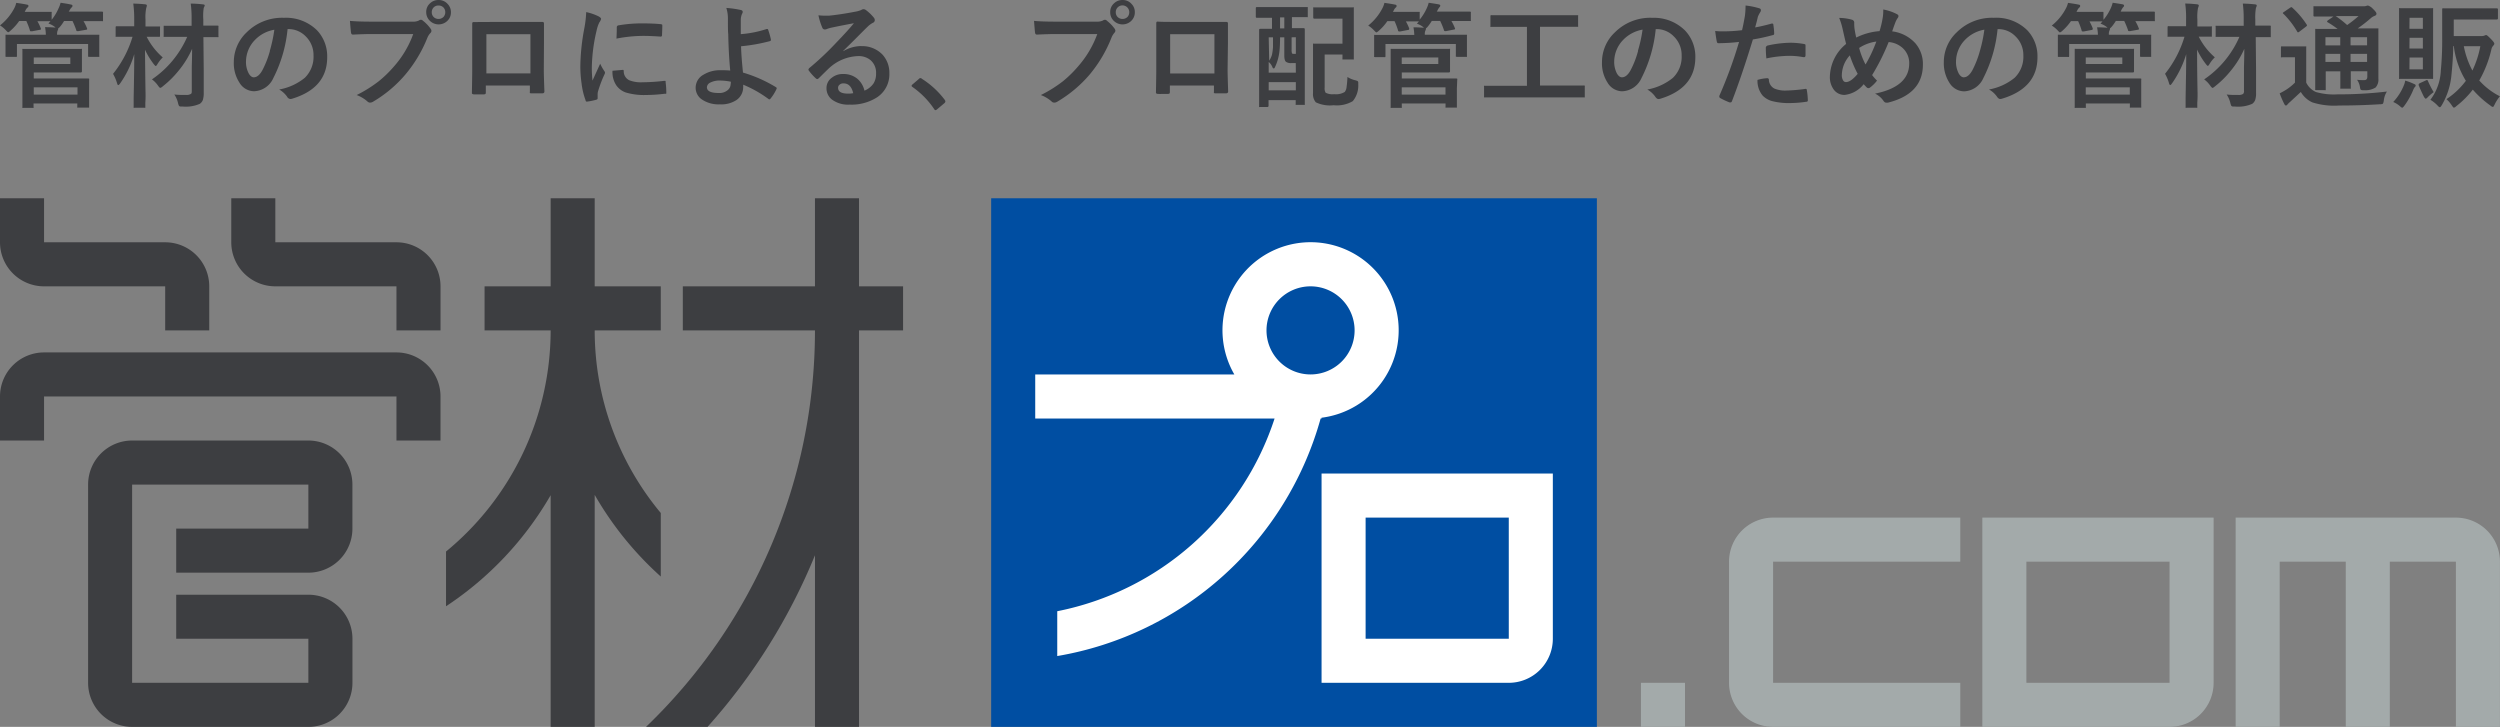 <svg xmlns="http://www.w3.org/2000/svg" width="200" height="58.149" viewBox="0 0 200 58.149"><rect x="0" y="0" width="200" height="58.149" fill="#808080" stroke="none"/><defs><style>.a{fill:#004ea2;}.b{fill:#3d3e41;}.c{fill:#fff;}.d{fill:#a3aaaa;}</style></defs><g transform="translate(0 0.001)"><g transform="translate(0 -0.001)"><rect class="a" width="48.457" height="42.29" transform="translate(79.293 15.859)"/><path class="b" d="M3.524,43.048h9.691v3.524H16.74V43.048a3.524,3.524,0,0,0-3.524-3.524H3.524V36H0v3.524A3.524,3.524,0,0,0,3.524,43.048Z" transform="translate(0 -20.141)"/><path class="b" d="M55.216,39.524H45.524V36H42v3.524a3.524,3.524,0,0,0,3.524,3.524h9.691v3.524H58.74V43.048A3.524,3.524,0,0,0,55.216,39.524Z" transform="translate(-23.498 -20.141)"/><path class="b" d="M31.717,64H3.524A3.524,3.524,0,0,0,0,67.524v3.524H3.524V67.524H31.717v3.524h3.524V67.524A3.524,3.524,0,0,0,31.717,64Z" transform="translate(0 -35.806)"/><path class="b" d="M33.621,80h-14.1A3.524,3.524,0,0,0,16,83.524V99.383a3.524,3.524,0,0,0,3.524,3.524h14.1a3.524,3.524,0,0,0,3.524-3.524V95.859a3.524,3.524,0,0,0-3.524-3.524H23.048v3.524H33.621v3.524h-14.1V83.524h14.1v3.524H23.048v3.524H33.621a3.524,3.524,0,0,0,3.524-3.524V83.524A3.524,3.524,0,0,0,33.621,80Z" transform="translate(-8.952 -44.758)"/><path class="b" d="M98.18,66.264V61.18a22.8,22.8,0,0,1-5.286-14.608H98.18V43.048H92.894V36H89.37v7.048H84.084v3.524H89.37A22.907,22.907,0,0,1,81,64.264v4.379a26.533,26.533,0,0,0,8.37-8.885V78.29h3.524V59.731a26.506,26.506,0,0,0,5.286,6.533Z" transform="translate(-45.318 -20.141)"/><path class="b" d="M134.359,43.048V36h-3.524v7.048H120.263v3.524h10.572A43.924,43.924,0,0,1,117.32,78.29h4.921a47.532,47.532,0,0,0,8.595-13.727V78.29h3.524V46.572h3.524V43.048Z" transform="translate(-65.638 -20.141)"/><path class="c" d="M210.907,58.026a7.048,7.048,0,1,0-6.978-3.462H188v3.524h19.149a22.982,22.982,0,0,1-17.387,15.418v3.586a26.471,26.471,0,0,0,21.07-19h.075Zm-.881-10.511a3.524,3.524,0,1,1-3.524,3.524A3.524,3.524,0,0,1,210.026,47.515Z" transform="translate(-105.182 -24.608)"/><path class="c" d="M240,86v16.74h14.978a3.524,3.524,0,0,0,3.524-3.524V86Zm14.978,13.216H243.524V89.524h11.453Z" transform="translate(-134.275 -48.115)"/><path class="d" d="M360,97.524V110.74h14.978a3.524,3.524,0,0,0,3.524-3.524V94H360Zm14.978,0v9.691H363.524V97.524Z" transform="translate(-201.413 -52.591)"/><rect class="d" width="3.524" height="3.524" transform="translate(131.275 54.625)"/><path class="d" d="M423.621,94H406v16.74h3.524V97.524h5.286V110.74h3.524V97.524h5.286V110.74h3.524V97.524A3.524,3.524,0,0,0,423.621,94Z" transform="translate(-227.149 -52.591)"/><path class="d" d="M314,97.524v9.691a3.524,3.524,0,0,0,3.524,3.524H332.5v-3.524H317.524V97.524H332.5V94H317.524A3.524,3.524,0,0,0,314,97.524Z" transform="translate(-175.677 -52.591)"/><path class="b" d="M9.4,11.347a.167.167,0,0,0,0-.088.172.172,0,0,0-.084-.022H4.969v-.48H8.722c.066,0,.1-.031.1-.1V8.96a.189.189,0,0,0,0-.088.15.15,0,0,0-.088,0H4.145a.167.167,0,0,0-.084,0,.159.159,0,0,0,0,.093V13.5a.176.176,0,0,0,0,.088.15.15,0,0,0,.088,0h.714a.189.189,0,0,0,.088,0,.159.159,0,0,0,0-.093v-.26h3.5v.242a.176.176,0,0,0,0,.088.176.176,0,0,0,.088,0h.78a.137.137,0,0,0,.079,0V12.035ZM4.969,9.554H7.894v.524H4.969Zm3.5,2.974h-3.5v-.581h3.5Z" transform="translate(-2.268 -4.959)"/><path class="b" d="M8.136,1.209H5.493l.044-.048A1.044,1.044,0,0,1,5.727.874.167.167,0,0,0,5.8.747c0-.057-.048-.093-.145-.11C5.427.588,5.167.544,4.846.5a2.137,2.137,0,0,1-.159.441,3.934,3.934,0,0,1-.555.921V1.306a.115.115,0,0,0,0-.079H1.978L2.044,1.1A.727.727,0,0,1,2.2.883.159.159,0,0,0,2.277.756c0-.066-.048-.1-.141-.11C1.929.6,1.652.557,1.3.509a1.877,1.877,0,0,1-.163.441A4.33,4.33,0,0,1,0,2.311a2.172,2.172,0,0,1,.463.383c.1.11.167.167.194.167a.6.6,0,0,0,.207-.15,4.128,4.128,0,0,0,.67-.753h.573a6.167,6.167,0,0,1,.282.736.081.081,0,0,0,.079.088h.093l.608-.115c.075,0,.11-.04.11-.066a.282.282,0,0,0-.022-.07,3.965,3.965,0,0,0-.264-.555H4.04l-.167.181a1.833,1.833,0,0,1,.5.264l.07.066c-.317-.026-.595-.035-.837-.035a4.2,4.2,0,0,1,.062.608H.533a.167.167,0,0,0-.093,0V4.729a.137.137,0,0,0,0,.079.2.2,0,0,0,.088.022h.718a.167.167,0,0,0,.088,0,.228.228,0,0,0,.022-.088V3.8H7.048v.925a.137.137,0,0,0,0,.079.2.2,0,0,0,.088.022h.806a.159.159,0,0,0,0-.084v-1.6a.167.167,0,0,0,0-.084H4.568A.881.881,0,0,1,4.6,2.747a.441.441,0,0,0,.053-.141.106.106,0,0,0,0-.057A.621.621,0,0,0,4.8,2.421a3.3,3.3,0,0,0,.326-.463H5.8a6.524,6.524,0,0,1,.3.727.08.08,0,0,0,.079.084h.093l.595-.106c.075,0,.11-.04.11-.066a.282.282,0,0,0-.022-.07,3.621,3.621,0,0,0-.273-.555h1.48a.159.159,0,0,0,.079,0V1.306a.159.159,0,0,0,0-.079A.429.429,0,0,0,8.136,1.209Z" transform="translate(0 -0.279)"/><path class="b" d="M23.125,7.632q-.026-1.7-.04-3.291a6.11,6.11,0,0,0,.7,1.15c.084.106.137.154.163.154s.075-.053.141-.163a2.44,2.44,0,0,1,.418-.524,5.427,5.427,0,0,1-1.286-1.652h.965a.137.137,0,0,0,.079,0,.172.172,0,0,0,.022-.084V2.566a.167.167,0,0,0,0-.088H23.125V1.923A3.639,3.639,0,0,1,23.186,1a.736.736,0,0,0,.048-.2c0-.048-.048-.084-.15-.093C22.794.676,22.5.659,22.147.65a8.938,8.938,0,0,1,.075,1.291v.524H20.768c-.009,0-.031.035-.031.1v.661a.137.137,0,0,0,0,.079h1.352A8.709,8.709,0,0,1,20.53,6.271a3.564,3.564,0,0,1,.322.749c.026.1.057.15.1.15s.075-.048.15-.141A8.084,8.084,0,0,0,22.226,4.7c0,1.062-.022,2.238-.048,3.524V8.9a.167.167,0,0,0,0,.084.145.145,0,0,0,.084,0h.767a.159.159,0,0,0,.084,0v-.4A9.063,9.063,0,0,0,23.125,7.632Z" transform="translate(-11.486 -0.363)"/><path class="b" d="M32.825,2.412H31.706v-.5a4.167,4.167,0,0,1,.035-.921A.709.709,0,0,0,31.82.8c0-.053-.048-.079-.145-.088A9.234,9.234,0,0,0,30.7.65a8.758,8.758,0,0,1,.07,1.278v.5h-2.15a.167.167,0,0,0-.084,0v.806a.137.137,0,0,0,0,.079h1.881a7.965,7.965,0,0,1-2.819,3.4,2.123,2.123,0,0,1,.485.5c.084.119.145.181.181.181a.476.476,0,0,0,.194-.119,7.929,7.929,0,0,0,1.282-1.269,7.489,7.489,0,0,0,1.07-1.736c0,.784-.026,1.286-.026,1.493v1.85c0,.132,0,.22-.075.264a.652.652,0,0,1-.4.079H30a4.714,4.714,0,0,1-.612-.035,2.044,2.044,0,0,1,.3.7.908.908,0,0,0,.075.211.211.211,0,0,0,.172.053h.119a2.793,2.793,0,0,0,1.374-.216.683.683,0,0,0,.242-.308,1.837,1.837,0,0,0,.07-.573V5.976l-.026-2.643h1.11a.2.2,0,0,0,.093,0,.132.132,0,0,0,0-.084V2.518a.189.189,0,0,0,0-.088A.194.194,0,0,0,32.825,2.412Z" transform="translate(-15.442 -0.363)"/><path class="b" d="M46.448,3.223A4.013,4.013,0,0,0,43.483,4.39a3.269,3.269,0,0,0-1.026,2.37A2.841,2.841,0,0,0,42.9,8.4a1.388,1.388,0,0,0,1.167.7,1.762,1.762,0,0,0,1.551-1.053,10.951,10.951,0,0,0,1.141-3.921h.035A1.921,1.921,0,0,1,48.2,4.7a2.088,2.088,0,0,1,.634,1.542,2.348,2.348,0,0,1-.7,1.784,4.484,4.484,0,0,1-2.048.934,1.952,1.952,0,0,1,.634.577.339.339,0,0,0,.26.185.586.586,0,0,0,.132-.022q2.815-.85,2.815-3.317a3.018,3.018,0,0,0-.8-2.145,3.524,3.524,0,0,0-2.674-1.013Zm-1.1,2.643a7.665,7.665,0,0,1-.612,1.564c-.207.37-.441.555-.683.555-.145,0-.273-.1-.392-.291a1.943,1.943,0,0,1-.229-1.009A2.511,2.511,0,0,1,44.144,5,2.8,2.8,0,0,1,45.7,4.179a11.78,11.78,0,0,1-.366,1.7Z" transform="translate(-23.752 -1.8)"/><path class="b" d="M78.386,0a.947.947,0,0,0-.661.247A.912.912,0,0,0,77.4.973a.956.956,0,0,0,.264.661,1,1,0,0,0,1.388.07.925.925,0,0,0,.326-.731.93.93,0,0,0-.26-.652A.938.938,0,0,0,78.386,0Zm.405,1.344a.568.568,0,0,1-.771.04.537.537,0,0,1-.176-.41.546.546,0,0,1,.137-.366A.515.515,0,0,1,78.386.44a.533.533,0,0,1,.366.132.524.524,0,0,1,.172.405.546.546,0,0,1-.132.366Z" transform="translate(-43.303 0.001)"/><path class="b" d="M69.378,3.656a.207.207,0,0,0-.154-.066.26.26,0,0,0-.154.057,1.035,1.035,0,0,1-.5.093H65.312c-.784,0-1.37-.022-1.762-.062.035.441.062.762.084.916s.079.185.172.181c.661-.031,1.163-.044,1.507-.044h3.3a8.031,8.031,0,0,1-1.546,2.6A9.2,9.2,0,0,1,65.85,8.511a10.484,10.484,0,0,1-1.762,1.1,2.74,2.74,0,0,1,.846.5.308.308,0,0,0,.225.106.467.467,0,0,0,.251-.079A10.132,10.132,0,0,0,67.995,7.96,10.814,10.814,0,0,0,69.757,5a1.287,1.287,0,0,1,.225-.344.251.251,0,0,0,.088-.176A.3.3,0,0,0,70,4.3a3.084,3.084,0,0,0-.621-.643Z" transform="translate(-35.555 -2.008)"/><path class="b" d="M91.466,5.632V4.117c0-.093-.04-.137-.119-.137H87.475c-.762.009-1.313.009-1.643.009-.07,0-.106.044-.106.128v3.74q0,.388-.026,1.811h0c0,.07.066.106.194.11s.238,0,.361,0h.361a.278.278,0,0,0,.154-.031c.031,0,.044-.07.044-.145V9.068h3.524v.485a.317.317,0,0,0,0,.115.247.247,0,0,0,.106.026h.881c.115,0,.176-.053.176-.154-.031-.828-.048-1.405-.048-1.736ZM90.383,8.1H86.859V4.962h3.524Z" transform="translate(-47.948 -2.226)"/><path class="b" d="M106.98,6.323s-.2.441-.617,1.357a9.776,9.776,0,0,1-.053-1.062,13.656,13.656,0,0,1,.383-2.947,2.758,2.758,0,0,1,.216-.643.766.766,0,0,0,.141-.278c0-.07-.07-.141-.211-.216a4.207,4.207,0,0,0-.978-.335,8.719,8.719,0,0,1-.163,1.357,17.329,17.329,0,0,0-.308,2.991,9.846,9.846,0,0,0,.1,1.361,5.727,5.727,0,0,0,.322,1.348.1.1,0,0,0,.1.106h0a4.951,4.951,0,0,0,.744-.15q.119-.026.119-.119V8.843a1.07,1.07,0,0,1,.026-.286,9.9,9.9,0,0,1,.52-1.374.286.286,0,0,0,.044-.145A.348.348,0,0,0,107.3,6.9a3.7,3.7,0,0,1-.322-.573Z" transform="translate(-58.964 -1.231)"/><path class="b" d="M115.414,13.567h-.04a15.9,15.9,0,0,1-1.762.115,2.533,2.533,0,0,1-1.048-.163.793.793,0,0,1-.441-.692c0-.088,0-.137-.07-.137h0l-.828.07a1.89,1.89,0,0,0,.317,1.185,1.564,1.564,0,0,0,.749.555,5.088,5.088,0,0,0,1.617.2,12.167,12.167,0,0,0,1.489-.1.3.3,0,0,0,.132-.009v-.106a5.728,5.728,0,0,0-.053-.784C115.493,13.606,115.462,13.567,115.414,13.567Z" transform="translate(-62.225 -7.1)"/><path class="b" d="M115.491,5.3h0c.057,0,.088-.035.1-.11,0-.167.022-.441.022-.775,0-.044,0-.07-.031-.084a.441.441,0,0,0-.181-.035q-.577-.053-1.348-.053a10.8,10.8,0,0,0-1.982.163.159.159,0,0,0-.1.172c0,.075,0,.37-.026.881a11.405,11.405,0,0,1,2.07-.216C114.438,5.239,114.931,5.261,115.491,5.3Z" transform="translate(-62.628 -2.371)"/><path class="b" d="M132.761,7.783a11.013,11.013,0,0,0-2.643-1.172c-.088-.855-.141-1.555-.154-2.106a13.732,13.732,0,0,0,2.308-.41q.079-.026.079-.093V3.96a6.412,6.412,0,0,0-.22-.775.079.079,0,0,0-.07-.062h-.04a8.735,8.735,0,0,1-2.079.414V2.387a1.216,1.216,0,0,1,.11-.493.26.26,0,0,0,.044-.137c0-.075-.048-.128-.145-.15a7.841,7.841,0,0,0-1.167-.167,2.7,2.7,0,0,1,.128.828c0,.621,0,1.04.026,1.26q.031,1.6.159,2.921a7.194,7.194,0,0,0-.766-.026,2.493,2.493,0,0,0-1.348.344,1.189,1.189,0,0,0-.652,1.048,1.128,1.128,0,0,0,.485.938,2.388,2.388,0,0,0,1.458.4,2.2,2.2,0,0,0,1.322-.344,1.242,1.242,0,0,0,.537-1.022,1.321,1.321,0,0,0,0-.207,9.387,9.387,0,0,1,2.026,1.145.11.11,0,0,0,.066.031.159.159,0,0,0,.093-.057,3.661,3.661,0,0,0,.476-.762.18.18,0,0,0,.022-.07A.1.1,0,0,0,132.761,7.783Zm-3.63-.269a.639.639,0,0,1-.207.476,1.018,1.018,0,0,1-.749.255c-.63,0-.943-.154-.943-.463a.441.441,0,0,1,.273-.37,1.6,1.6,0,0,1,.8-.163,4.445,4.445,0,0,1,.841.093v.123Z" transform="translate(-70.679 -0.805)"/><path class="b" d="M151.063,4.611a2.912,2.912,0,0,0-1.454.41V4.995c.242-.233.555-.542.93-.916.507-.507.85-.855,1.04-1.035a1.788,1.788,0,0,1,.4-.291.233.233,0,0,0,.154-.22.344.344,0,0,0-.1-.22,3.383,3.383,0,0,0-.612-.581.344.344,0,0,0-.207-.07.44.44,0,0,0-.176.07,2.2,2.2,0,0,1-.5.137c-.753.145-1.445.251-2.07.313h-.352a4.361,4.361,0,0,1-.493-.031,5,5,0,0,0,.308.982.216.216,0,0,0,.2.154.5.5,0,0,0,.185-.044,2.468,2.468,0,0,1,.383-.11c.6-.128,1.194-.242,1.762-.348-.322.4-.8.921-1.414,1.559A23.549,23.549,0,0,1,146.9,6.369a.207.207,0,0,0-.075.132.1.1,0,0,0,.031.075,3.965,3.965,0,0,0,.537.6.225.225,0,0,0,.137.079c.035,0,.088-.035.154-.1.414-.41.678-.67.793-.775a3.59,3.59,0,0,1,2.335-.965,1.476,1.476,0,0,1,.982.326,1.321,1.321,0,0,1,.441,1.048,1.485,1.485,0,0,1-.194.8,1.621,1.621,0,0,1-.736.59,1.762,1.762,0,0,0-.564-.947,1.727,1.727,0,0,0-1.15-.383,1.374,1.374,0,0,0-.881.286,1,1,0,0,0-.441.824,1.137,1.137,0,0,0,.441.938,2.172,2.172,0,0,0,1.414.4,3.8,3.8,0,0,0,2.2-.59,2.2,2.2,0,0,0,.974-1.9,2.154,2.154,0,0,0-.551-1.511,2.251,2.251,0,0,0-1.692-.678Zm-1.075,3.806c-.529,0-.793-.154-.793-.471a.291.291,0,0,1,.106-.229.441.441,0,0,1,.33-.119c.4,0,.652.264.775.784A2,2,0,0,1,149.988,8.418Z" transform="translate(-82.149 -0.928)"/><path class="b" d="M166.368,14.237a.167.167,0,0,0-.115-.057.194.194,0,0,0-.137.079l-.515.441a.233.233,0,0,0-.062.11.244.244,0,0,0,.084.088,6.709,6.709,0,0,1,1.727,1.762.15.15,0,0,0,.123.088.463.463,0,0,0,.128-.084l.559-.471a.22.22,0,0,0,.088-.145.282.282,0,0,0-.062-.141A6.907,6.907,0,0,0,166.368,14.237Z" transform="translate(-92.617 -7.933)"/><path class="b" d="M193.6,3.656a.207.207,0,0,0-.154-.066.26.26,0,0,0-.154.057,1.062,1.062,0,0,1-.5.093h-3.255c-.784,0-1.37-.022-1.762-.062.035.441.062.762.079.916s.079.185.176.181c.661-.031,1.159-.044,1.507-.044h3.3a8.105,8.105,0,0,1-1.546,2.6,9.2,9.2,0,0,1-1.207,1.181,10.485,10.485,0,0,1-1.762,1.1,2.74,2.74,0,0,1,.846.5.3.3,0,0,0,.225.106.467.467,0,0,0,.251-.079,10.206,10.206,0,0,0,2.586-2.172A10.7,10.7,0,0,0,193.981,5a1.387,1.387,0,0,1,.216-.357.269.269,0,0,0,.088-.176.3.3,0,0,0-.07-.176,3.084,3.084,0,0,0-.617-.63Z" transform="translate(-105.054 -2.008)"/><path class="b" d="M202.606,0a.947.947,0,0,0-.661.247.912.912,0,0,0-.326.727.934.934,0,0,0,.256.661,1,1,0,0,0,1.388.07.943.943,0,0,0,.326-.731.916.916,0,0,0-.255-.652A.93.93,0,0,0,202.606,0Zm.405,1.344a.568.568,0,0,1-.771.04.52.52,0,0,1-.176-.41A.524.524,0,0,1,202.2.608a.542.542,0,0,1,.943.366.546.546,0,0,1-.132.37Z" transform="translate(-112.802 0.001)"/><path class="b" d="M215.682,5.6V4.083c0-.093-.04-.137-.119-.137h-3.885c-.762,0-1.322,0-1.63-.026-.066,0-.1.044-.1.128v3.74q0,.388-.026,1.811h0c0,.07.066.106.194.11s.238,0,.361,0h.357a.3.3,0,0,0,.159-.031c.031,0,.044-.07.044-.145v-.5h3.524v.485a.316.316,0,0,0,0,.115.247.247,0,0,0,.106.026h.859c.115,0,.172-.053.172-.154-.026-.828-.044-1.405-.044-1.736ZM214.6,8.07h-3.542V4.929H214.6Z" transform="translate(-117.446 -2.193)"/><path class="b" d="M241.814,7.159a1.987,1.987,0,0,1-.617-.26,7.349,7.349,0,0,1-.066.78.788.788,0,0,1-.145.414,1.322,1.322,0,0,1-.85.181,1.181,1.181,0,0,1-.683-.115.678.678,0,0,1-.079-.41V5.106H240.8v.313a.136.136,0,0,0,0,.079h.815a.2.2,0,0,0,.092,0V1.331a.159.159,0,0,0-.093,0h-3.075a.159.159,0,0,0-.079,0v.815c0,.062.031.088.1.088H240.8v2h-2.269a.163.163,0,0,0-.088,0s0,.044,0,.1V8.195a1,1,0,0,0,.225.731,2.606,2.606,0,0,0,1.423.233,2.5,2.5,0,0,0,1.533-.326,1.951,1.951,0,0,0,.44-1.322c0-.075,0-.119,0-.145a.176.176,0,0,0-.044-.132.824.824,0,0,0-.207-.075Z" transform="translate(-133.402 -0.741)"/><path class="b" d="M232.2,1.28h-4.053c-.062,0-.088.035-.088.1v.661c0,.066.026.1.088.1h1.207v.881h-.929c-.066,0-.1.031-.1.093V9.187a.19.19,0,0,0,0,.088.15.15,0,0,0,.088,0h.573q.093,0,.093-.106V8.725h2.172v.3a.159.159,0,0,0,0,.079h.648a.137.137,0,0,0,.079,0V3.06c0-.062-.031-.093-.1-.093h-.929V2.086h1.189a.159.159,0,0,0,.079,0V1.377a.159.159,0,0,0,0-.079.131.131,0,0,0-.013-.018Zm-2.2.828h.339v.881H230ZM229.091,3.7h.344v.784a4.782,4.782,0,0,1-.079.6,1.657,1.657,0,0,1-.225.485Zm2.172,4.242h-2.172V7.284h2.172Zm0-1.414h-2.172V5.672a1.058,1.058,0,0,1,.291.4q.044.119.106.119t.093-.079a3.991,3.991,0,0,0,.379-1.388c.026-.269.04-.608.04-1.022h.339V5.148c0,.269.044.441.137.515a.714.714,0,0,0,.441.1h.339Zm0-2.828V5.024h-.141c-.092,0-.154,0-.172-.062a.978.978,0,0,1-.026-.313V3.7Z" transform="translate(-127.595 -0.716)"/><path class="b" d="M256.6,1.209h-2.643l.04-.048a1.132,1.132,0,0,1,.176-.3.181.181,0,0,0,.07-.128c0-.057-.048-.093-.15-.11-.2-.035-.463-.079-.78-.123a2.123,2.123,0,0,1-.154.441,3.934,3.934,0,0,1-.564.907V1.306a.15.15,0,0,0,0-.079h-2.141l.07-.123a.6.6,0,0,1,.154-.22.154.154,0,0,0,.07-.128c0-.066-.044-.1-.137-.11-.207-.044-.489-.088-.837-.137a1.877,1.877,0,0,1-.167.441,4.313,4.313,0,0,1-1.128,1.374,2.422,2.422,0,0,1,.463.383c.1.11.163.167.189.167a.642.642,0,0,0,.211-.15,3.965,3.965,0,0,0,.665-.753h.577a5.484,5.484,0,0,1,.278.736.084.084,0,0,0,.084.088h.093l.6-.115c.075,0,.115-.04.115-.066a.281.281,0,0,0,0-.07,4.527,4.527,0,0,0-.264-.555h1.048l-.167.181a1.806,1.806,0,0,1,.493.264l.07.066c-.313-.026-.59-.035-.837-.035a4.1,4.1,0,0,1,.066.608h-3.128a.159.159,0,0,0-.084,0V4.747a.137.137,0,0,0,0,.079.179.179,0,0,0,.088.022h.709a.189.189,0,0,0,.088,0,.132.132,0,0,0,.022-.088V3.8h5.63v.925a.136.136,0,0,0,0,.079.2.2,0,0,0,.088.022h.8c.009,0,0-.04,0-.084v-1.6a.167.167,0,0,0,0-.084h-3.37a.78.78,0,0,1,.035-.313.441.441,0,0,0,.053-.141.172.172,0,0,0,0-.057.63.63,0,0,0,.137-.128,3.76,3.76,0,0,0,.33-.463h.674a5.856,5.856,0,0,1,.3.727.083.083,0,0,0,.084.084h.093l.6-.119c.075,0,.115-.04.115-.066a.283.283,0,0,0-.022-.07,4.08,4.08,0,0,0-.273-.555h1.476a.159.159,0,0,0,.079,0,.145.145,0,0,0,0-.084V1.306a.159.159,0,0,0,0-.079A.362.362,0,0,0,256.6,1.209Z" transform="translate(-139.02 -0.279)"/><path class="b" d="M257.869,11.347a.167.167,0,0,0,0-.088.172.172,0,0,0-.084-.022h-4.352v-.48h3.753c.07,0,.106-.031.106-.1v-1.7a.189.189,0,0,0,0-.088.159.159,0,0,0-.093,0h-4.577a.159.159,0,0,0-.079,0s0,.04,0,.093V13.5a.176.176,0,0,0,0,.088.132.132,0,0,0,.084,0h.722a.167.167,0,0,0,.084,0v-.352h3.5v.242a.177.177,0,0,0,0,.088.15.15,0,0,0,.088,0h.74a.159.159,0,0,0,.079,0V12.034Zm-4.44-1.793h2.925v.524h-2.925Zm3.5,2.974h-3.5v-.581h3.5Z" transform="translate(-141.29 -4.959)"/><path class="b" d="M277.453,8.378h-3.476v-4.7h2.969a.159.159,0,0,0,.079,0,.15.15,0,0,0,0-.088V2.832a.137.137,0,0,0,0-.079h-6.912a.137.137,0,0,0-.079,0,.172.172,0,0,0-.022.084V3.6a.154.154,0,0,0,0,.084.132.132,0,0,0,.084,0h2.837V8.4h-3.352a.158.158,0,0,0-.079,0,.15.15,0,0,0,0,.088v.762a.158.158,0,0,0,0,.079h8.057c.009,0,0-.035,0-.079V8.479a.158.158,0,0,0,0-.084.137.137,0,0,0-.106-.018Z" transform="translate(-150.777 -1.536)"/><path class="b" d="M294.922,3.225a4,4,0,0,0-2.965,1.167,3.255,3.255,0,0,0-1.031,2.37,2.841,2.841,0,0,0,.44,1.643,1.388,1.388,0,0,0,1.163.7,1.762,1.762,0,0,0,1.555-1.053,10.951,10.951,0,0,0,1.141-3.921h.035a1.9,1.9,0,0,1,1.4.573,2.075,2.075,0,0,1,.639,1.542,2.335,2.335,0,0,1-.7,1.784,4.485,4.485,0,0,1-2.048.934,1.925,1.925,0,0,1,.639.577c.084.123.167.185.256.185a.582.582,0,0,0,.137-.022q2.81-.846,2.811-3.317a3.018,3.018,0,0,0-.824-2.145,3.524,3.524,0,0,0-2.643-1.013Zm-1.106,2.643a7.433,7.433,0,0,1-.608,1.564q-.308.555-.687.555c-.141,0-.273-.1-.392-.291a1.991,1.991,0,0,1-.225-1.009A2.524,2.524,0,0,1,292.614,5a2.828,2.828,0,0,1,1.559-.828,11.213,11.213,0,0,1-.374,1.7Z" transform="translate(-162.767 -1.802)"/><path class="b" d="M323.11,15.142c0-.057-.031-.088-.079-.088H323a13.031,13.031,0,0,1-1.529.132,2.2,2.2,0,0,1-.952-.159.811.811,0,0,1-.441-.7.123.123,0,0,0-.137-.128,3.427,3.427,0,0,0-.775.137,1.846,1.846,0,0,0,.41,1.251,1.656,1.656,0,0,0,.749.441,5.334,5.334,0,0,0,1.476.159,8.753,8.753,0,0,0,1.242-.1c.1,0,.15-.04.15-.1v-.044A5.475,5.475,0,0,0,323.11,15.142Z" transform="translate(-178.567 -7.943)"/><path class="b" d="M316.2,3.251V3.2a4.863,4.863,0,0,0-.066-.656.085.085,0,0,0-.092-.1H316c-.489.137-.921.238-1.322.308.022-.07.053-.194.1-.366s.092-.383.123-.5a3.045,3.045,0,0,1,.189-.361.251.251,0,0,0,.048-.145.145.145,0,0,0-.106-.15A5.957,5.957,0,0,0,313.912,1a6.521,6.521,0,0,1-.053.837c-.084.48-.159.859-.229,1.137a12.177,12.177,0,0,1-1.476.093,4.7,4.7,0,0,1-.674-.031c.053.4.092.674.128.833s.079.145.189.145a15.008,15.008,0,0,0,1.595-.1,36,36,0,0,1-1.581,4.317.222.222,0,0,0,0,.053.145.145,0,0,0,.088.128,6.25,6.25,0,0,0,.727.339h.092c.044,0,.084-.035.11-.11q.767-1.982,1.67-4.925a15.209,15.209,0,0,0,1.586-.348A.112.112,0,0,0,316.2,3.251Z" transform="translate(-174.267 -0.559)"/><path class="b" d="M320.718,8.061a.167.167,0,0,0-.04.132,7.607,7.607,0,0,0,.044.828,9.312,9.312,0,0,1,1.828-.207,5.978,5.978,0,0,1,1.132.106h.066q.106,0,.106-.172V8c0-.053,0-.084-.026-.1a.331.331,0,0,0-.128-.04,6.273,6.273,0,0,0-1.07-.093,8.873,8.873,0,0,0-1.762.211.238.238,0,0,0-.15.079Z" transform="translate(-179.412 -4.347)"/><path class="b" d="M337.3,3.469c.079-.233.163-.48.26-.727a1.48,1.48,0,0,1,.181-.339.278.278,0,0,0,.062-.154c0-.066-.048-.119-.145-.167a3.863,3.863,0,0,0-1.075-.361,1.526,1.526,0,0,1,0,.216,3.076,3.076,0,0,1-.035.405,7.467,7.467,0,0,1-.26,1.11,5,5,0,0,0-1.863.515c-.035-.132-.079-.348-.128-.643a3.183,3.183,0,0,1-.035-.52.238.238,0,0,0-.176-.264,3.854,3.854,0,0,0-1.026-.145,5.238,5.238,0,0,1,.273.881c.159.7.251,1.1.282,1.2a3.476,3.476,0,0,0-1.3,2.612,1.67,1.67,0,0,0,.3,1.026,1.048,1.048,0,0,0,.881.441,2.25,2.25,0,0,0,1.524-.859c.066.079.15.167.247.264a.193.193,0,0,0,.256.009,2.806,2.806,0,0,0,.564-.559,3.727,3.727,0,0,1-.392-.441,17.481,17.481,0,0,0,1.322-2.643,1.872,1.872,0,0,1,1.137.493,1.617,1.617,0,0,1,.507,1.229q0,1.846-2.731,2.405a1.709,1.709,0,0,1,.652.546c.075.119.154.176.238.176h.137q2.8-.7,2.8-3.044a2.529,2.529,0,0,0-.59-1.692,3,3,0,0,0-1.868-.969ZM333.591,7.53a.26.26,0,0,1-.22-.141.779.779,0,0,1-.1-.414,2.4,2.4,0,0,1,.639-1.581,9.516,9.516,0,0,0,.63,1.476C334.173,7.31,333.86,7.53,333.591,7.53Zm1.577-1.41a6.124,6.124,0,0,1-.511-1.322,3.286,3.286,0,0,1,1.374-.511,11.152,11.152,0,0,1-.863,1.833Z" transform="translate(-185.925 -0.962)"/><path class="b" d="M356.993,3.222a4,4,0,0,0-2.965,1.167A3.255,3.255,0,0,0,353,6.759a2.877,2.877,0,0,0,.44,1.648,1.4,1.4,0,0,0,1.167.7A1.762,1.762,0,0,0,356.16,8.05,10.952,10.952,0,0,0,357.3,4.129h.035a1.9,1.9,0,0,1,1.388.568,2.075,2.075,0,0,1,.639,1.542,2.335,2.335,0,0,1-.7,1.784,4.484,4.484,0,0,1-2.048.934,1.925,1.925,0,0,1,.639.577c.084.123.167.185.255.185a.616.616,0,0,0,.137-.022q2.846-.85,2.846-3.317a3.017,3.017,0,0,0-.8-2.145,3.524,3.524,0,0,0-2.692-1.013Zm-1.106,2.643a7.678,7.678,0,0,1-.608,1.564q-.313.555-.687.555c-.141,0-.273-.1-.392-.291a1.991,1.991,0,0,1-.225-1.009A2.524,2.524,0,0,1,354.684,5a2.828,2.828,0,0,1,1.559-.828,11.22,11.22,0,0,1-.357,1.7Z" transform="translate(-197.494 -1.799)"/><path class="b" d="M382.094,11.347a.168.168,0,0,0,0-.088.2.2,0,0,0-.084-.022h-4.348v-.48h3.753c.07,0,.1-.031.1-.1v-1.7a.189.189,0,0,0,0-.088.141.141,0,0,0-.088,0h-4.577a.159.159,0,0,0-.079,0V13.5a.177.177,0,0,0,0,.088.132.132,0,0,0,.084,0h.722a.167.167,0,0,0,.084,0v-.352h3.524v.242a.176.176,0,0,0,0,.088.15.15,0,0,0,.088,0h.74a.159.159,0,0,0,.079,0,.185.185,0,0,0,0-.093V11.347Zm-4.44-1.793h2.925v.524h-2.925Zm3.524,2.974h-3.524v-.581h3.524Z" transform="translate(-210.794 -4.959)"/><path class="b" d="M380.764,1.209h-2.643l.026-.053a1.325,1.325,0,0,1,.172-.3.172.172,0,0,0,.075-.128c0-.057-.053-.093-.15-.11-.176-.031-.445-.075-.762-.119a2.4,2.4,0,0,1-.154.441,3.934,3.934,0,0,1-.582.921V1.306a.114.114,0,0,0-.022-.079h-2.137l.066-.123a.656.656,0,0,1,.159-.22.154.154,0,0,0,.071-.128c0-.066-.044-.1-.137-.11-.211-.044-.489-.088-.837-.137a1.875,1.875,0,0,1-.167.441,4.273,4.273,0,0,1-1.132,1.374,2.336,2.336,0,0,1,.467.383c.1.11.163.167.189.167a.642.642,0,0,0,.211-.15,4.111,4.111,0,0,0,.665-.753h.577a5.482,5.482,0,0,1,.278.736.081.081,0,0,0,.079.088h.1l.6-.115c.075,0,.11-.04.11-.066a.166.166,0,0,0,0-.07,4.483,4.483,0,0,0-.26-.555h1.044l-.163.181a1.806,1.806,0,0,1,.493.264l.07.066c-.313-.026-.59-.035-.837-.035a3.649,3.649,0,0,1,.07.595h-3.123a.159.159,0,0,0-.084,0V4.813c0,.009.035.022.088.022h.7a.2.2,0,0,0,.093,0,.132.132,0,0,0,.022-.088V3.8h5.674v.925a.137.137,0,0,0,0,.079.179.179,0,0,0,.088.022h.8c.009,0,0-.04,0-.084v-1.6a.167.167,0,0,0,0-.084h-3.383a.78.78,0,0,1,.035-.313.441.441,0,0,0,.053-.141.17.17,0,0,0,0-.057.76.76,0,0,0,.137-.128,3.755,3.755,0,0,0,.33-.463h.674a6.61,6.61,0,0,1,.3.727.08.08,0,0,0,.079.084h.1l.59-.106c.075,0,.11-.04.11-.066a.168.168,0,0,0-.022-.07,3.66,3.66,0,0,0-.269-.555h1.476a.167.167,0,0,0,.084,0,.146.146,0,0,0,0-.084V1.306a.16.16,0,0,0,0-.079A.326.326,0,0,0,380.764,1.209Z" transform="translate(-208.468 -0.279)"/><path class="b" d="M395.779,7.632q-.035-1.7-.035-3.3a5.884,5.884,0,0,0,.7,1.15c.079.106.137.154.163.154s.07-.053.137-.163a2.588,2.588,0,0,1,.419-.524,5.427,5.427,0,0,1-1.286-1.652h1.048c.009,0,0-.035,0-.084V2.566a.167.167,0,0,0,0-.088.141.141,0,0,0-.092,0h-1.066V1.923A3.743,3.743,0,0,1,395.819,1a.736.736,0,0,0,.062-.2c0-.048-.048-.084-.145-.093-.3-.035-.608-.053-.943-.062a8.255,8.255,0,0,1,.07,1.291v.524h-1.37a.137.137,0,0,0-.088,0,.209.209,0,0,0-.022.093v.67a.136.136,0,0,0,0,.079h1.352a8.7,8.7,0,0,1-1.555,2.965,3.367,3.367,0,0,1,.317.749c.026.1.062.15.1.15s.075-.048.145-.141a8.1,8.1,0,0,0,1.132-2.33c0,1.062-.026,2.238-.048,3.524V8.9a.167.167,0,0,0,0,.084.132.132,0,0,0,.084,0h.766a.167.167,0,0,0,.084,0s0-.04,0-.088V8.584A9.335,9.335,0,0,0,395.779,7.632Z" transform="translate(-219.977 -0.363)"/><path class="b" d="M405.507,2.412h-1.123v-.5a4.168,4.168,0,0,1,.053-.921A.571.571,0,0,0,404.5.8c0-.053-.048-.079-.145-.088-.3-.035-.621-.053-.969-.062a9.427,9.427,0,0,1,.07,1.278v.5H401.3a.19.19,0,0,0-.088,0,.159.159,0,0,0,0,.093v.714a.137.137,0,0,0,0,.079h1.9a7.929,7.929,0,0,1-2.819,3.4,2.123,2.123,0,0,1,.485.5c.088.119.15.181.185.181s.093-.04.189-.119a7.752,7.752,0,0,0,1.282-1.269,7.489,7.489,0,0,0,1.07-1.736c0,.784-.026,1.286-.026,1.493v1.85a.322.322,0,0,1-.07.264.67.67,0,0,1-.4.079H402.7a4.643,4.643,0,0,1-.608-.035,2.048,2.048,0,0,1,.3.7,1.2,1.2,0,0,0,.075.211.229.229,0,0,0,.176.053h.115a2.8,2.8,0,0,0,1.379-.216.7.7,0,0,0,.238-.308,1.714,1.714,0,0,0,.07-.573V5.976l-.026-2.643h1.115a.176.176,0,0,0,.088,0V2.518a.19.19,0,0,0,0-.088.185.185,0,0,0-.11-.018Z" transform="translate(-223.96 -0.363)"/><path class="b" d="M415.717,3.243c.031.048.057.075.075.075a.326.326,0,0,0,.119-.066l.511-.388c.062-.048.088-.084.088-.11a.15.15,0,0,0-.035-.075,6.83,6.83,0,0,0-1.123-1.322c-.035-.035-.062-.057-.088-.057a.264.264,0,0,0-.11.048l-.489.335c-.057.035-.084.066-.084.088s0,.04.048.066a6.772,6.772,0,0,1,1.088,1.405Z" transform="translate(-231.95 -0.727)"/><path class="b" d="M416.887,12.065a1.577,1.577,0,0,1-.775-.753V8.493a.159.159,0,0,0,0-.079H414.2a.189.189,0,0,0-.088,0,.172.172,0,0,0-.022.084v.7a.189.189,0,0,0,0,.088.145.145,0,0,0,.1,0h1.022v2.026a4.331,4.331,0,0,1-.7.568c-.163.1-.339.2-.524.291a7.526,7.526,0,0,0,.37.855c.04.079.084.119.128.119a.17.17,0,0,0,.132-.093,1.765,1.765,0,0,1,.181-.176l.881-.815a2.053,2.053,0,0,0,.921.833,5.788,5.788,0,0,0,2.145.251c1.084,0,2.163-.031,3.238-.1a.568.568,0,0,0,.247-.035c.035-.022.066-.11.088-.264a1.674,1.674,0,0,1,.247-.718,33.523,33.523,0,0,1-3.965.225A5.163,5.163,0,0,1,416.887,12.065Z" transform="translate(-231.614 -4.704)"/><path class="b" d="M420.184,1.881h1.529l-.44.3c-.044.04-.07.07-.07.093s0,.044.053.07a7.675,7.675,0,0,1,.784.529h-1.7a.176.176,0,0,0-.088,0V7.665a.158.158,0,0,0,0,.084.141.141,0,0,0,.092.022h.67a.128.128,0,0,0,.079,0V6.264h1.167v1.3a.167.167,0,0,0,0,.088h.762a.128.128,0,0,0,.075,0V6.26h1.322V6.7c0,.181-.079.269-.247.269a4.553,4.553,0,0,1-.573-.026,1.409,1.409,0,0,1,.238.626.441.441,0,0,0,.062.176.529.529,0,0,0,.247.031,1.551,1.551,0,0,0,.934-.216.938.938,0,0,0,.225-.718V2.912a.159.159,0,0,0,0-.079h-1.656a12.28,12.28,0,0,0,1-.775,1.053,1.053,0,0,1,.344-.225c.106-.035.159-.093.159-.176s-.093-.207-.282-.388a.925.925,0,0,0-.4-.269.414.414,0,0,0-.137.035.762.762,0,0,1-.238.026h-3.9a.159.159,0,0,0-.084,0v.714A.081.081,0,0,0,420.184,1.881Zm2.07,3.634H421.07V4.868h1.185Zm0-1.322H421.07V3.537h1.185ZM424.4,5.515h-1.322V4.868H424.4Zm0-1.978v.648h-1.322V3.537Zm-.683-1.692a8.734,8.734,0,0,1-.912.718,7.769,7.769,0,0,0-.916-.718Z" transform="translate(-235.034 -0.559)"/><path class="b" d="M439.978,14.6c-.022-.048-.048-.07-.07-.07a.242.242,0,0,0-.092.031l-.489.225c-.057.035-.088.066-.088.1a.376.376,0,0,0,0,.066c.145.348.278.634.4.881.07.128.123.189.167.189a.229.229,0,0,0,.123-.079,3.568,3.568,0,0,1,.511-.441,8.054,8.054,0,0,1-.463-.9Z" transform="translate(-245.745 -8.129)"/><path class="b" d="M445.287,7.275a9.106,9.106,0,0,0,.965-2.471.652.652,0,0,1,.167-.33.207.207,0,0,0,.07-.145c0-.066-.1-.2-.3-.4s-.291-.286-.352-.286a.273.273,0,0,0-.137.044.621.621,0,0,1-.256.035h-2.2V2.4h3.436c.066,0,.1-.031.1-.1V1.61c0-.07-.031-.106-.1-.106h-4.251a.233.233,0,0,0-.088,0,.209.209,0,0,0-.022.093V3.875a25.607,25.607,0,0,1-.11,2.621,4.172,4.172,0,0,1-.833,2.326,2.771,2.771,0,0,1,.577.463c.075.088.137.132.181.132s.088-.062.159-.176a5.779,5.779,0,0,0,.767-2.405c.079-.767.132-1.537.145-2.313h.044a6.815,6.815,0,0,0,.965,2.78,6.166,6.166,0,0,1-1.555,1.467,2.561,2.561,0,0,1,.418.485c.088.137.15.2.181.2a.441.441,0,0,0,.189-.123,7.335,7.335,0,0,0,1.322-1.322,8.075,8.075,0,0,0,1.414,1.278.44.44,0,0,0,.2.11c.022,0,.07-.07.141-.216a2.982,2.982,0,0,1,.414-.639,5.52,5.52,0,0,1-1.656-1.269Zm-.551-.793a6.908,6.908,0,0,1-.687-1.947h1.322a7.9,7.9,0,0,1-.634,1.947Z" transform="translate(-246.944 -0.839)"/><path class="b" d="M435.672,7.05a.167.167,0,0,0,0,.084.158.158,0,0,0,.092,0h2.551a.159.159,0,0,0,.079,0V1.565a.167.167,0,0,0,0-.084.132.132,0,0,0-.084,0H435.76a.176.176,0,0,0-.088,0,.15.15,0,0,0,0,.088V7.05Zm.837-4.8h1.066v.881H436.5Zm0,1.6h1.066v.855H436.5Zm0,1.577h1.066v.947H436.5Z" transform="translate(-243.746 -0.825)"/><path class="b" d="M436.285,14.909a4.173,4.173,0,0,0-.709-.269,1.511,1.511,0,0,1-.119.41,4.33,4.33,0,0,1-.837,1.3,2.045,2.045,0,0,1,.537.335c.088.084.15.123.185.123s.1-.062.189-.185a6.047,6.047,0,0,0,.674-1.2.926.926,0,0,1,.137-.26.181.181,0,0,0,.075-.137C436.417,14.979,436.373,14.94,436.285,14.909Z" transform="translate(-243.162 -8.191)"/></g></g></svg>
